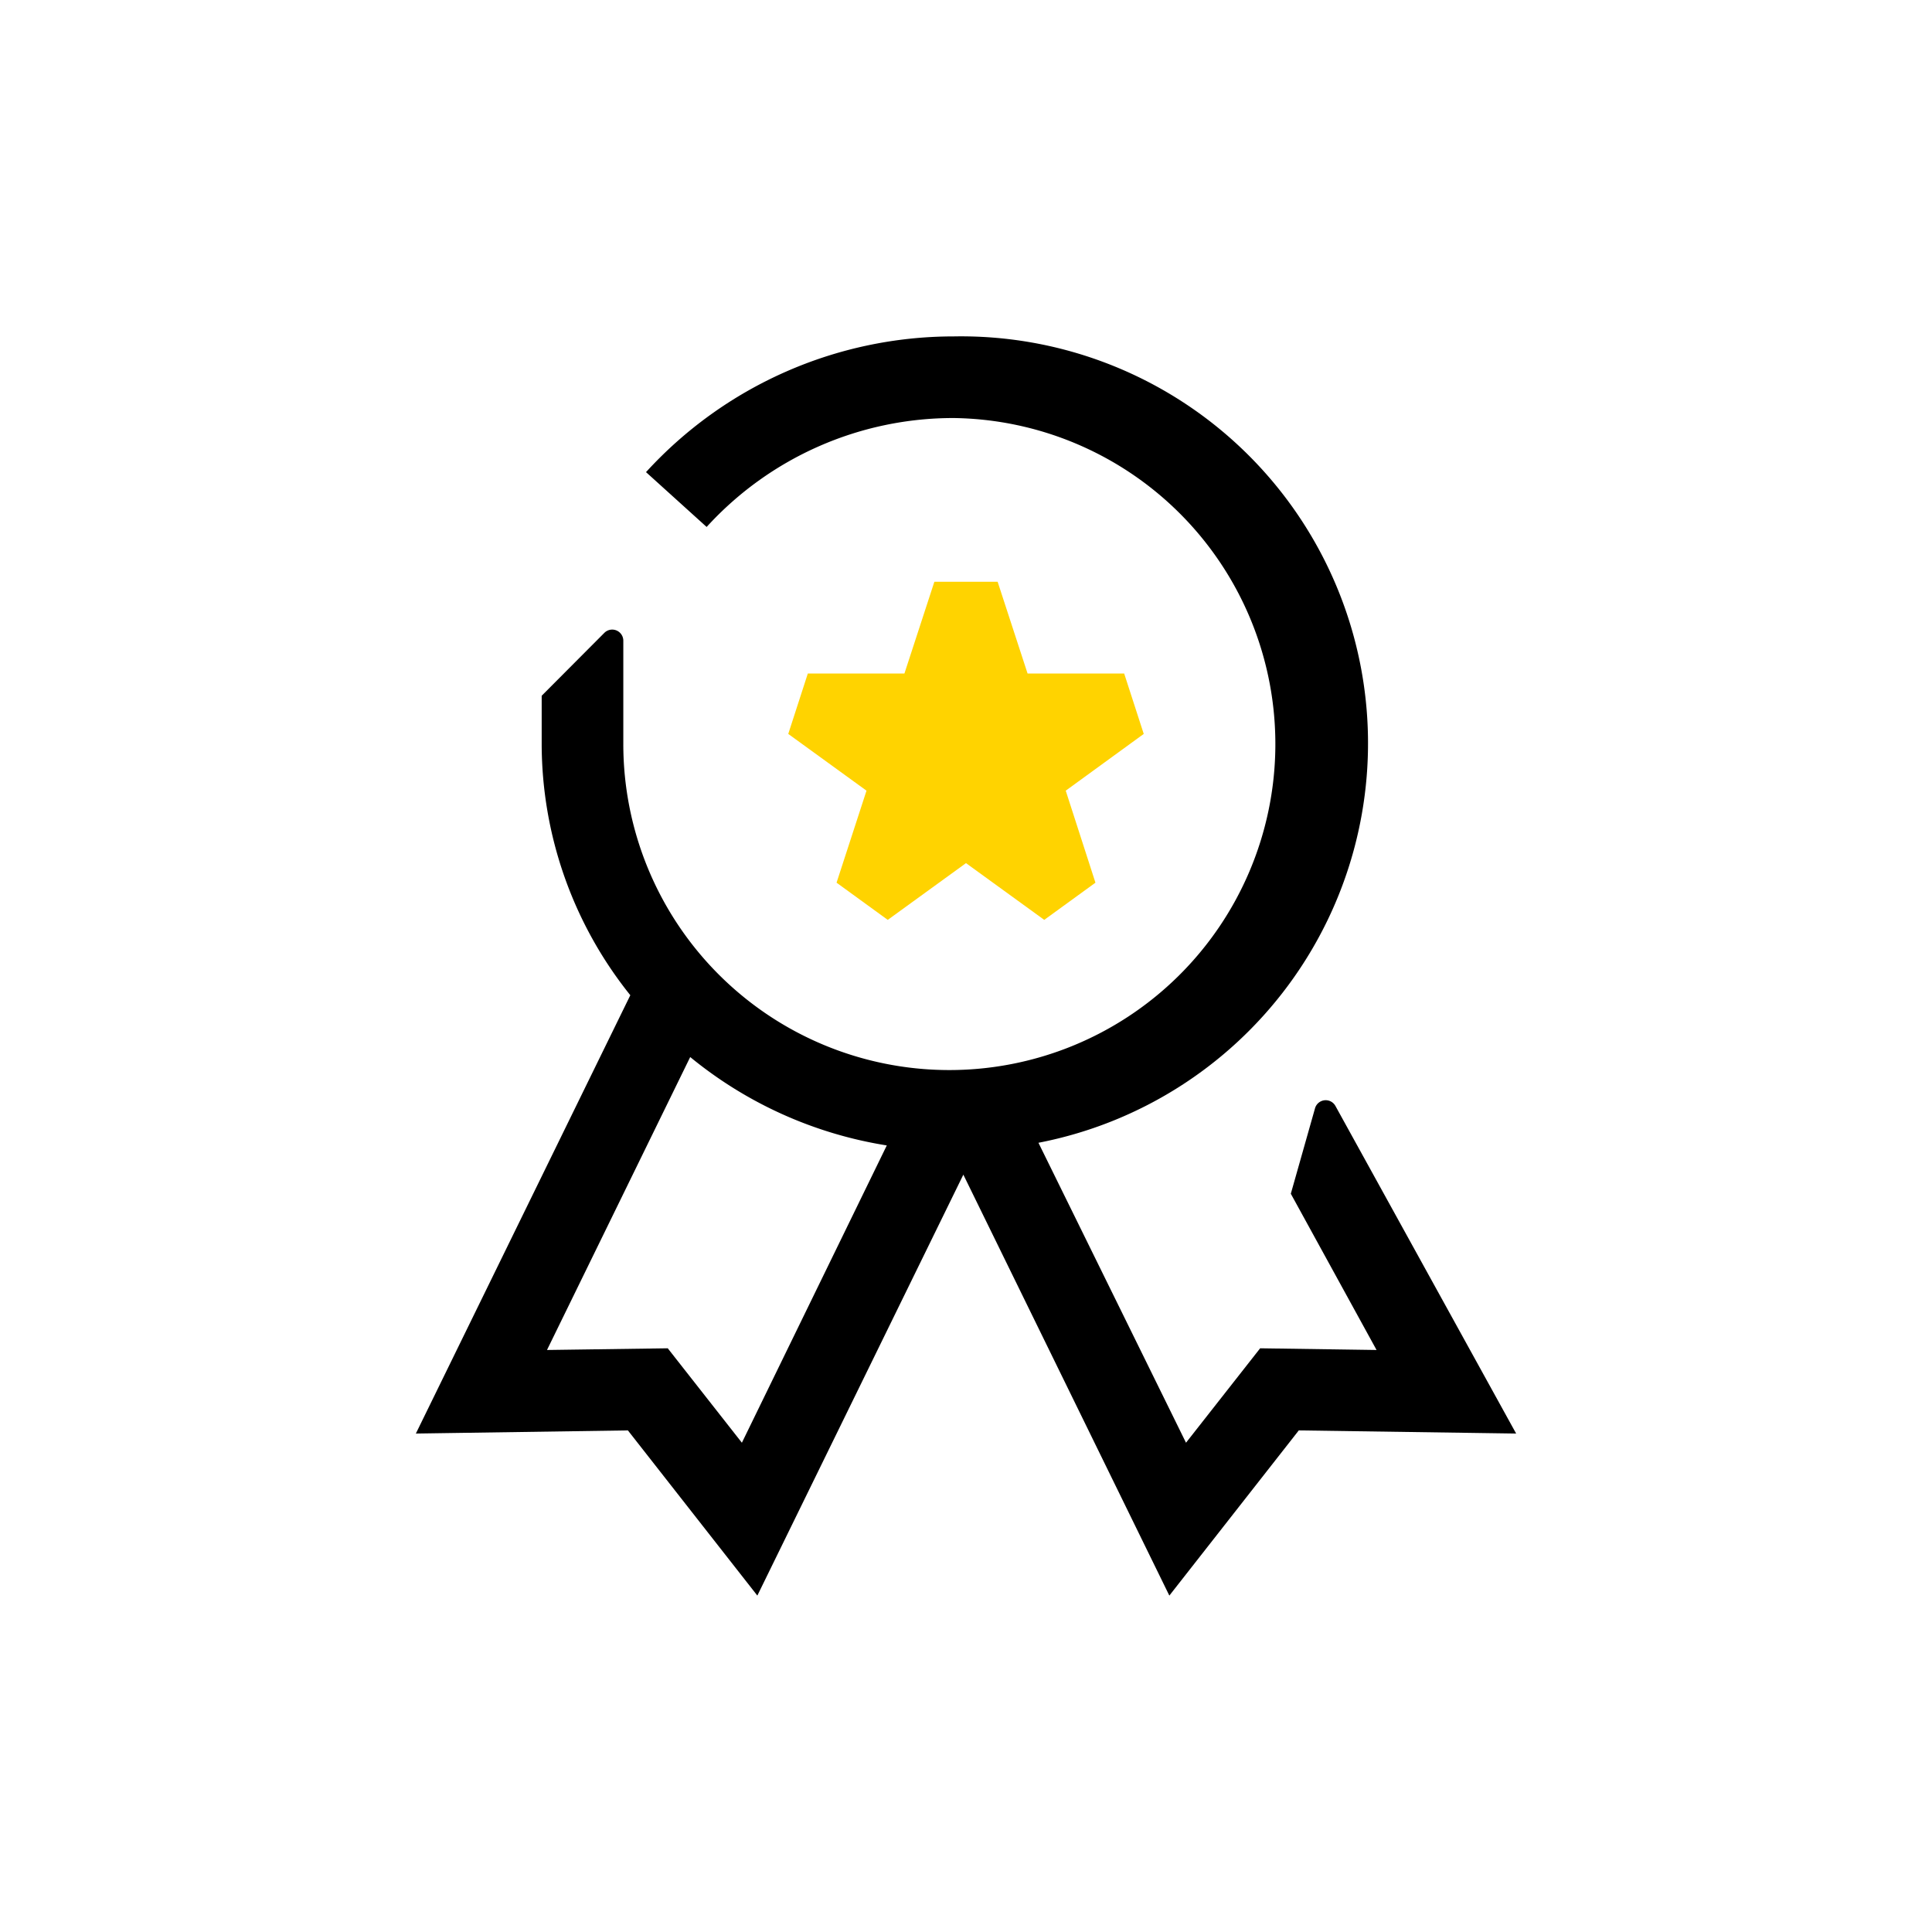 <svg id="Capa_1" data-name="Capa 1" xmlns="http://www.w3.org/2000/svg" viewBox="0 0 80 80"><defs><style>.cls-1{fill:#ffd300;}</style></defs><title>36_Iconos Intranet_Certificados</title><polygon class="cls-1" points="47.36 30.39 46.55 27.89 42.55 27.89 41.31 24.09 38.69 24.09 37.45 27.89 33.45 27.89 32.64 30.39 35.88 32.74 34.64 36.55 36.76 38.09 40 35.74 43.24 38.09 45.36 36.55 44.13 32.74 47.36 30.39"/><path d="M55.3,45.8a.46.46,0,0,0-.85.1l-1,3.53L57,55.9l-4.82-.07-3.07,3.91L43,47.32a16.85,16.85,0,0,0-3.51-33.39,17.25,17.25,0,0,0-12.74,5.62l2.51,2.27a13.82,13.82,0,0,1,10.23-4.51A13.5,13.5,0,1,1,25.81,30.8V26.54a.46.46,0,0,0-.79-.33l-2.59,2.6v2h0a16.66,16.66,0,0,0,3.67,10.4L17.22,59.36,26,59.23l5.36,6.84,8.53-17.43,8.53,17.43,5.36-6.84,9,.13ZM30.72,59.74l-3.07-3.91-5,.07,5.93-12.13a17.06,17.06,0,0,0,8.14,3.66Z"/></svg>